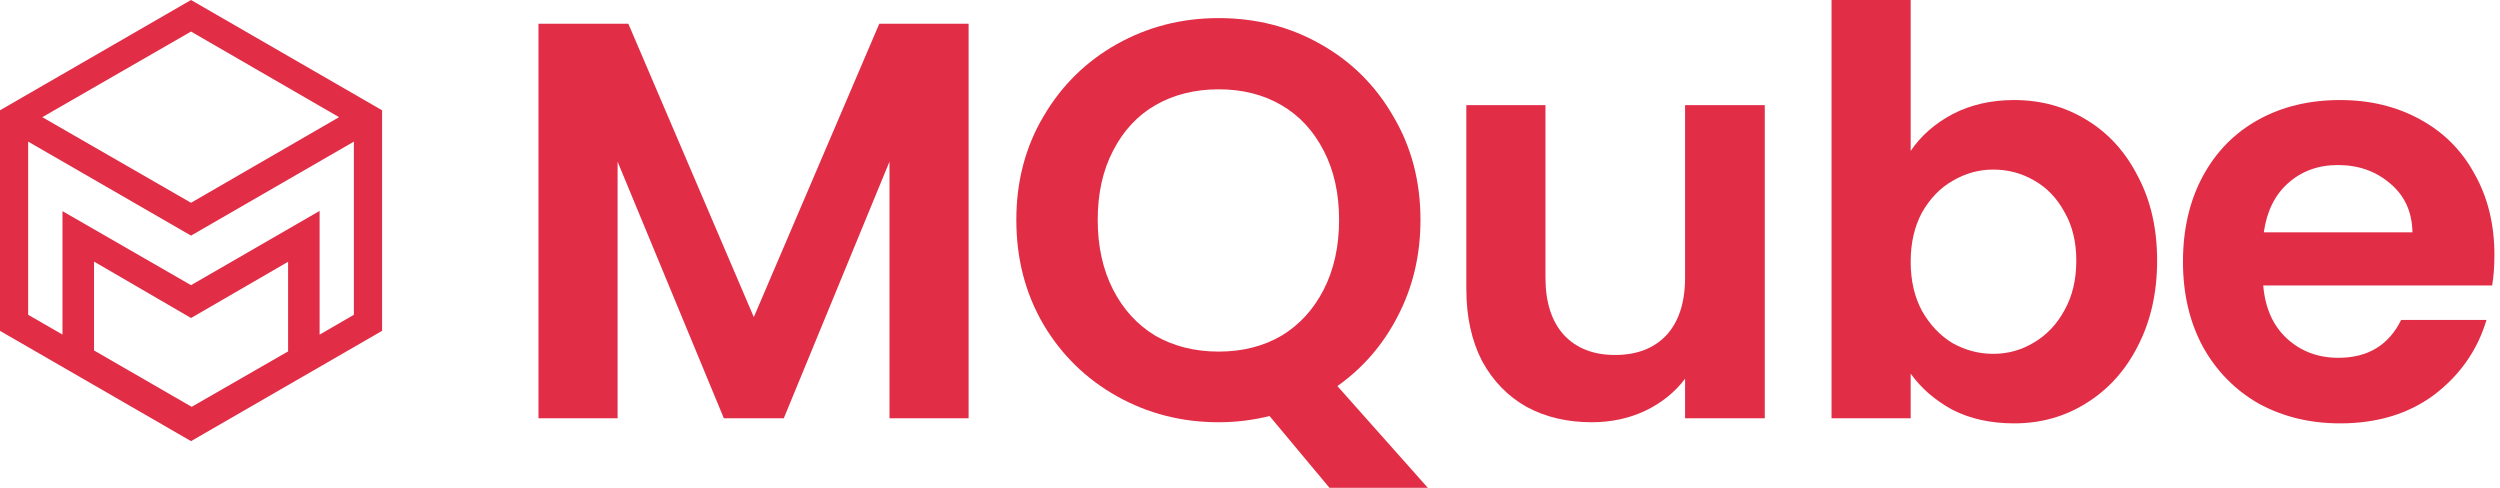 <svg width="164" height="32" viewBox="0 0 164 32" fill="none" xmlns="http://www.w3.org/2000/svg">
<path fill-rule="evenodd" clip-rule="evenodd" d="M12.53 0L0 7.235L0 21.704L12.532 28.938L25.064 21.703V7.235L12.53 0ZM12.53 2.07L2.775 7.686L12.53 13.302L22.242 7.686L12.53 2.07ZM1.847 9.29V20.65L4.098 21.948V13.851L12.531 18.707L20.966 13.836V21.953L23.214 20.65V9.29L12.531 15.456L1.847 9.29ZM18.899 23.051V17.172L12.532 20.861L6.168 17.16L6.168 22.99L12.574 26.688L18.899 23.051Z" fill="#E12D46"/>
<path d="M63.541 1.557V27.439H58.35V10.605L51.416 27.439H47.485L40.514 10.605V27.439H35.323V1.557H41.219L49.45 20.802L57.682 1.557H63.541Z" fill="#E12D46"/>
<path d="M87.213 32L83.283 27.291C82.195 27.563 81.083 27.699 79.945 27.699C77.523 27.699 75.298 27.13 73.271 25.993C71.244 24.856 69.637 23.286 68.451 21.284C67.264 19.257 66.671 16.97 66.671 14.424C66.671 11.903 67.264 9.641 68.451 7.638C69.637 5.611 71.244 4.029 73.271 2.892C75.298 1.755 77.523 1.187 79.945 1.187C82.393 1.187 84.618 1.755 86.62 2.892C88.647 4.029 90.241 5.611 91.403 7.638C92.59 9.641 93.183 11.903 93.183 14.424C93.183 16.723 92.689 18.824 91.7 20.728C90.736 22.606 89.413 24.139 87.732 25.326L93.665 32H87.213ZM72.01 14.424C72.01 16.154 72.344 17.675 73.011 18.985C73.679 20.295 74.606 21.309 75.793 22.026C77.004 22.718 78.388 23.064 79.945 23.064C81.503 23.064 82.875 22.718 84.061 22.026C85.248 21.309 86.175 20.295 86.842 18.985C87.51 17.675 87.844 16.154 87.844 14.424C87.844 12.694 87.51 11.186 86.842 9.9C86.175 8.59 85.248 7.589 84.061 6.897C82.875 6.205 81.503 5.859 79.945 5.859C78.388 5.859 77.004 6.205 75.793 6.897C74.606 7.589 73.679 8.59 73.011 9.9C72.344 11.186 72.01 12.694 72.01 14.424Z" fill="#E12D46"/>
<path d="M115.769 6.897V27.439H110.541V24.844C109.873 25.733 108.996 26.438 107.908 26.957C106.845 27.451 105.683 27.699 104.422 27.699C102.816 27.699 101.394 27.365 100.158 26.698C98.922 26.005 97.946 25.004 97.229 23.694C96.537 22.359 96.191 20.777 96.191 18.948V6.897H101.382V18.206C101.382 19.838 101.79 21.099 102.605 21.988C103.421 22.854 104.534 23.286 105.943 23.286C107.376 23.286 108.501 22.854 109.317 21.988C110.133 21.099 110.541 19.838 110.541 18.206V6.897H115.769Z" fill="#E12D46"/>
<path d="M125.34 9.9C126.008 8.912 126.922 8.108 128.084 7.49C129.271 6.872 130.618 6.563 132.126 6.563C133.881 6.563 135.463 6.996 136.872 7.861C138.306 8.726 139.431 9.962 140.246 11.569C141.087 13.151 141.507 14.993 141.507 17.094C141.507 19.195 141.087 21.061 140.246 22.693C139.431 24.3 138.306 25.548 136.872 26.438C135.463 27.328 133.881 27.773 132.126 27.773C130.593 27.773 129.246 27.476 128.084 26.883C126.947 26.265 126.032 25.474 125.34 24.51V27.439H120.149V0H125.34V9.9ZM136.205 17.094C136.205 15.858 135.945 14.795 135.426 13.905C134.932 12.99 134.264 12.298 133.424 11.829C132.608 11.359 131.718 11.124 130.754 11.124C129.815 11.124 128.925 11.371 128.084 11.866C127.268 12.335 126.601 13.027 126.082 13.942C125.588 14.857 125.34 15.932 125.34 17.168C125.34 18.404 125.588 19.479 126.082 20.394C126.601 21.309 127.268 22.013 128.084 22.508C128.925 22.977 129.815 23.212 130.754 23.212C131.718 23.212 132.608 22.965 133.424 22.471C134.264 21.976 134.932 21.271 135.426 20.357C135.945 19.442 136.205 18.355 136.205 17.094Z" fill="#E12D46"/>
<path d="M163.634 16.723C163.634 17.465 163.585 18.132 163.486 18.725H148.468C148.592 20.209 149.111 21.37 150.026 22.211C150.94 23.051 152.065 23.472 153.4 23.472C155.328 23.472 156.7 22.643 157.516 20.987H163.115C162.522 22.965 161.385 24.596 159.704 25.882C158.023 27.142 155.959 27.773 153.511 27.773C151.534 27.773 149.754 27.34 148.172 26.475C146.614 25.585 145.391 24.337 144.501 22.73C143.636 21.123 143.203 19.269 143.203 17.168C143.203 15.042 143.636 13.176 144.501 11.569C145.366 9.962 146.577 8.726 148.135 7.861C149.692 6.996 151.484 6.563 153.511 6.563C155.464 6.563 157.207 6.983 158.74 7.824C160.297 8.664 161.496 9.863 162.336 11.421C163.201 12.953 163.634 14.721 163.634 16.723ZM158.257 15.24C158.233 13.905 157.751 12.842 156.811 12.051C155.872 11.235 154.723 10.827 153.363 10.827C152.077 10.827 150.99 11.223 150.1 12.014C149.235 12.78 148.703 13.855 148.505 15.24H158.257Z" fill="#E12D46"/>
</svg>
